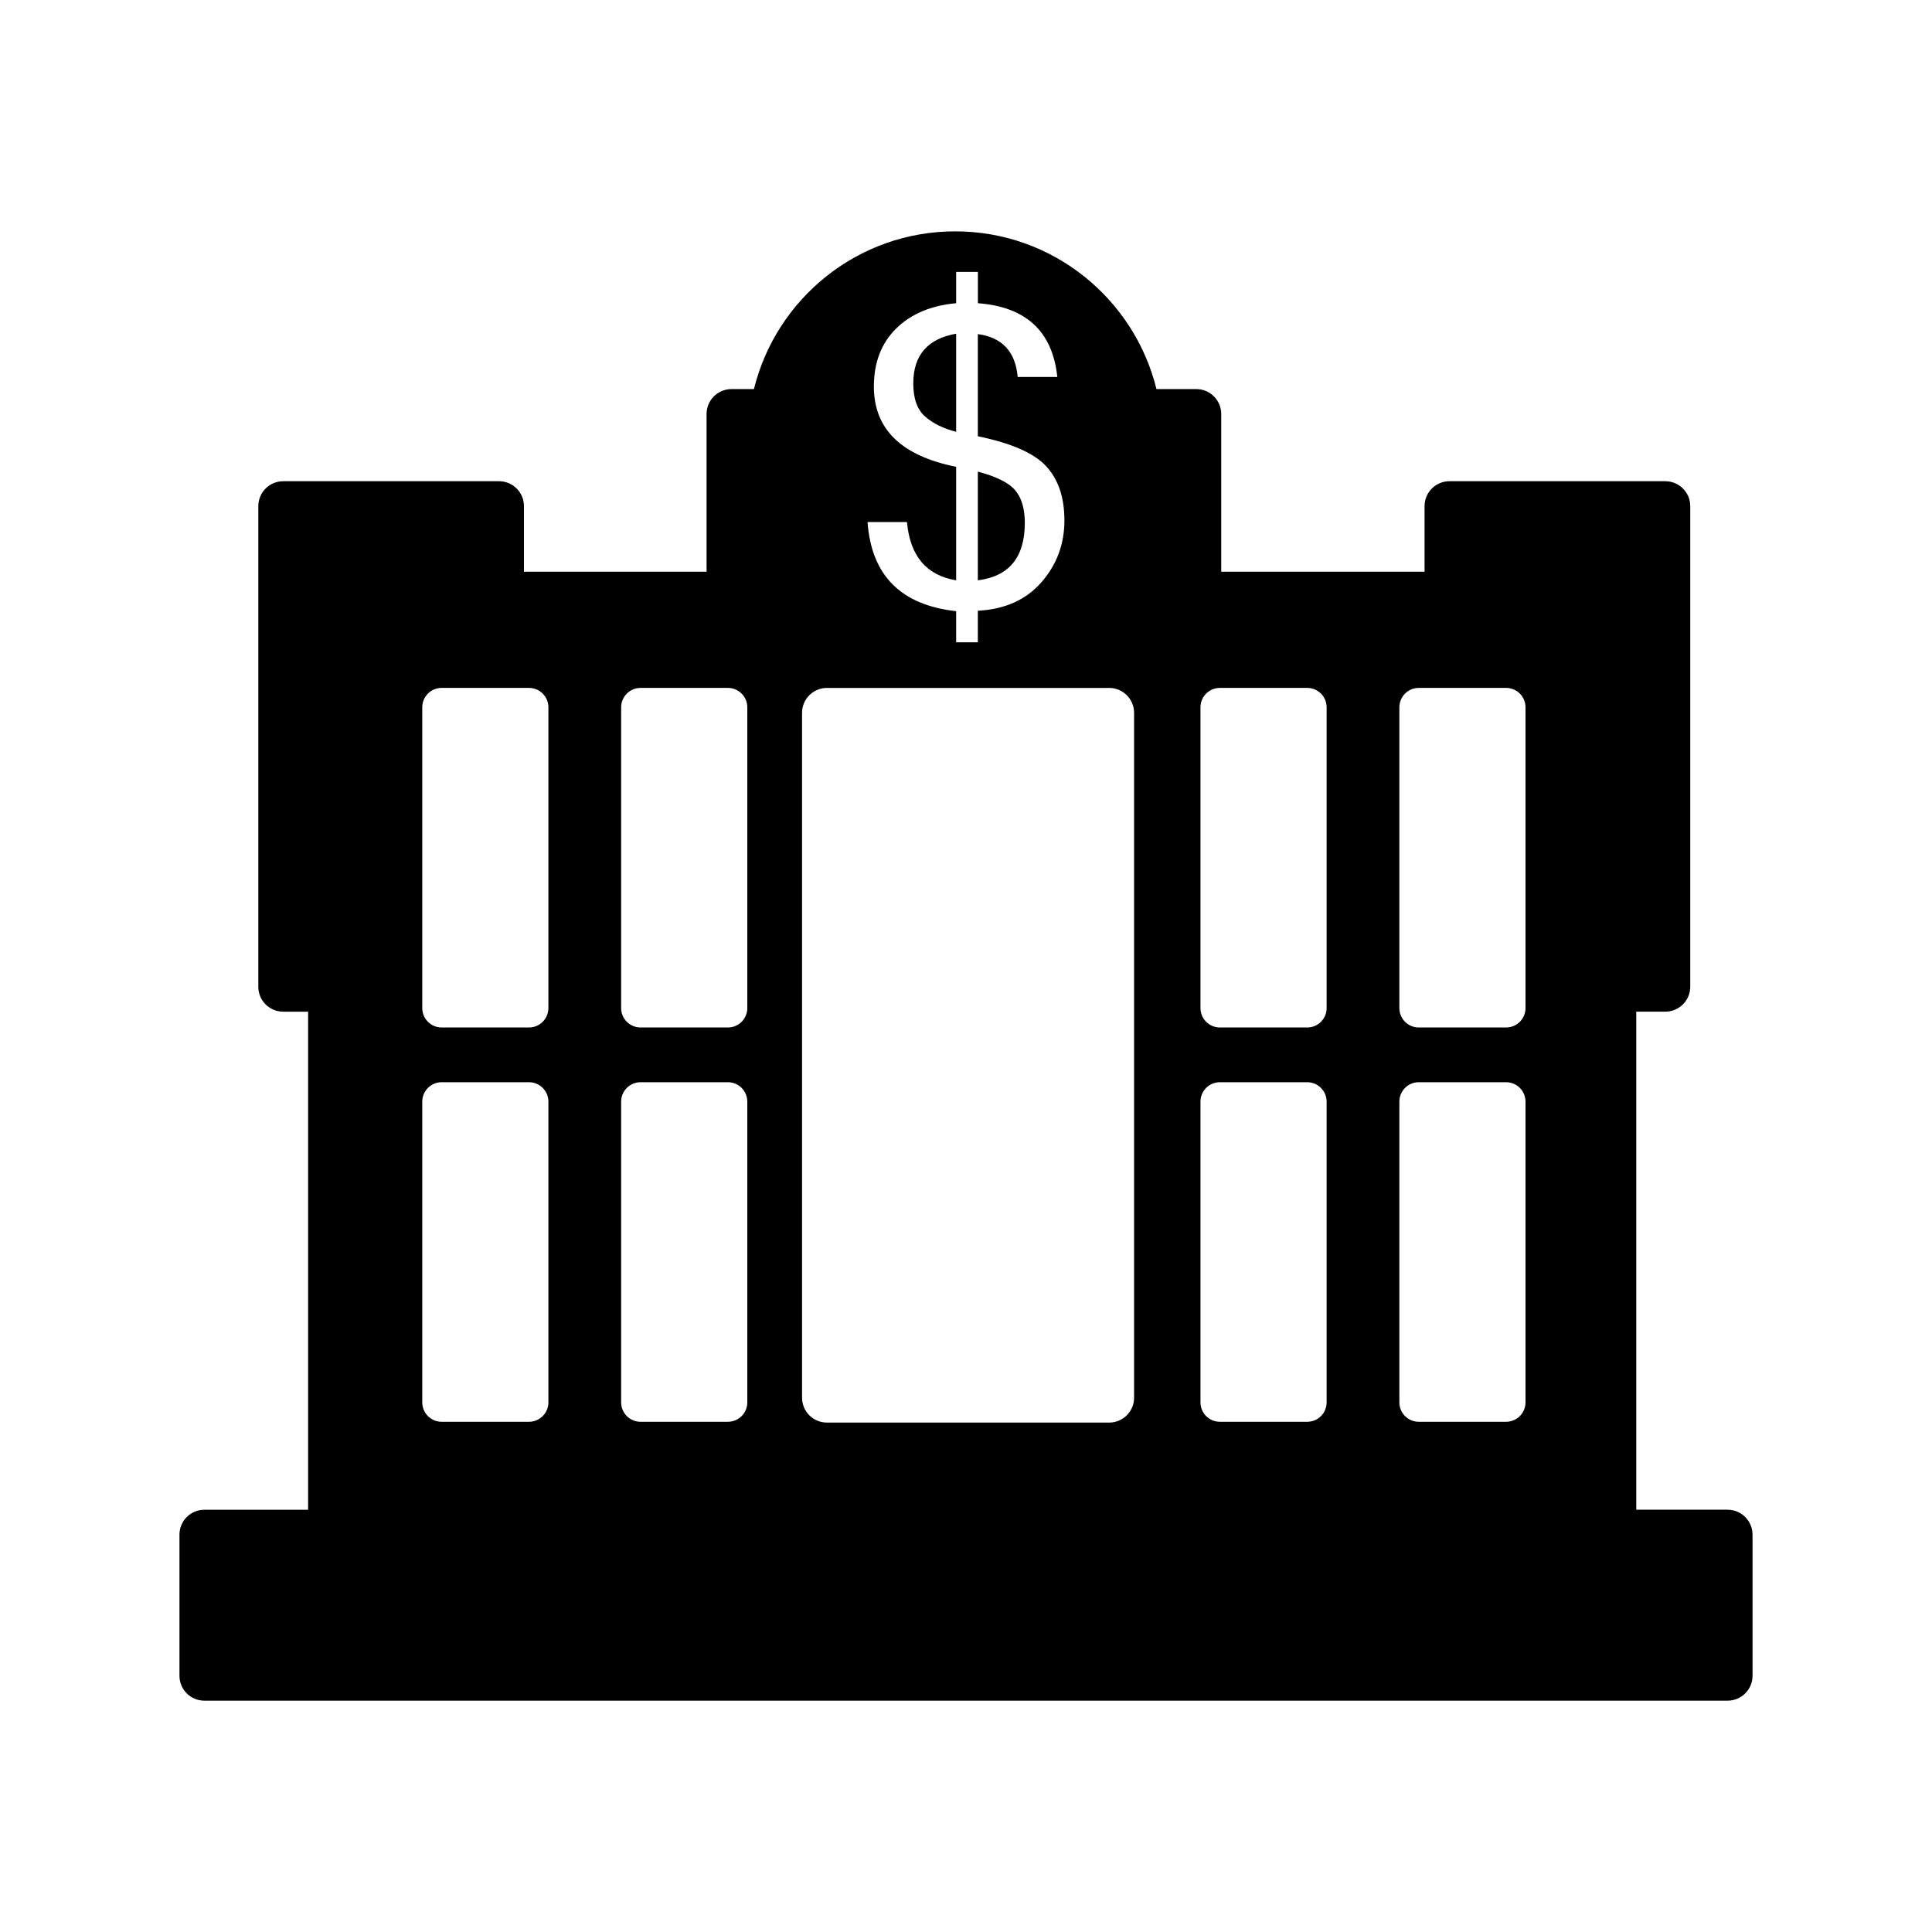 <?xml version="1.0" encoding="utf-8"?>
<!-- Generator: Adobe Illustrator 16.0.4, SVG Export Plug-In . SVG Version: 6.00 Build 0)  -->
<!DOCTYPE svg PUBLIC "-//W3C//DTD SVG 1.1//EN" "http://www.w3.org/Graphics/SVG/1.1/DTD/svg11.dtd">
<svg version="1.1" id="Capa_1" xmlns="http://www.w3.org/2000/svg" xmlns:xlink="http://www.w3.org/1999/xlink" x="0px" y="0px"
	 width="100px" height="100px" viewBox="0 0 100 100" enable-background="new 0 0 100 100" xml:space="preserve">
<g id="Layer_8">
	<path d="M50.613,30.037v-5.626c0.961,0.253,1.605,0.575,1.937,0.97c0.329,0.392,0.494,0.952,0.494,1.681
		C53.044,28.843,52.234,29.834,50.613,30.037z M90.711,79.434v7.303c0,0.713-0.578,1.289-1.289,1.289H10.578
		c-0.713,0-1.289-0.576-1.289-1.289v-7.303c0-0.713,0.576-1.289,1.289-1.289h5.37v-25.78H14.66c-0.714,0-1.289-0.577-1.289-1.289
		V26.197c0-0.712,0.575-1.289,1.289-1.289h11.171c0.712,0,1.289,0.577,1.289,1.289v3.394h9.452v-8.162c0-0.712,0.577-1.29,1.29-1.29
		h1.161c1.155-4.685,5.375-8.164,10.419-8.164c5.041,0,9.261,3.479,10.417,8.164h2.062c0.712,0,1.289,0.578,1.289,1.29v8.162h10.525
		v-3.394c0-0.712,0.578-1.289,1.289-1.289h11.173c0.711,0,1.29,0.577,1.29,1.289v24.877c0,0.712-0.579,1.289-1.29,1.289h-1.505
		v25.779h4.728C90.133,78.145,90.711,78.721,90.711,79.434z M28.385,57.021c0-0.556-0.45-1.006-1.006-1.006H22.86
		c-0.555,0-1.004,0.45-1.004,1.006v15.565c0,0.556,0.449,1.005,1.004,1.005h4.519c0.556,0,1.006-0.449,1.006-1.005V57.021z
		 M28.385,36.611c0-0.556-0.45-1.005-1.006-1.005H22.86c-0.555,0-1.004,0.449-1.004,1.005v15.567c0,0.555,0.449,1.004,1.004,1.004
		h4.519c0.556,0,1.006-0.449,1.006-1.004V36.611z M38.68,57.021c0-0.556-0.45-1.006-1.005-1.006h-4.52
		c-0.555,0-1.005,0.45-1.005,1.006v15.565c0,0.556,0.45,1.005,1.005,1.005h4.52c0.555,0,1.005-0.449,1.005-1.005V57.021z
		 M38.68,36.611c0-0.556-0.45-1.005-1.005-1.005h-4.52c-0.555,0-1.005,0.449-1.005,1.005v15.567c0,0.555,0.45,1.004,1.005,1.004
		h4.52c0.555,0,1.005-0.449,1.005-1.004V36.611z M49.49,24.162v5.875c-1.543-0.258-2.391-1.266-2.545-3.017h-2.041
		c0.197,2.761,1.727,4.3,4.586,4.614v1.61h1.123v-1.632c1.404-0.075,2.5-0.568,3.293-1.477c0.792-0.907,1.188-1.975,1.188-3.2
		c0-1.179-0.311-2.109-0.936-2.794c-0.624-0.683-1.805-1.203-3.545-1.56v-5.289c1.264,0.174,1.949,0.916,2.062,2.219h2.051
		c-0.246-2.355-1.615-3.629-4.111-3.817v-1.618H49.49v1.618c-1.304,0.119-2.34,0.557-3.108,1.314
		c-0.767,0.757-1.15,1.756-1.15,2.997C45.231,22.208,46.65,23.592,49.49,24.162z M58.7,36.896c0-0.712-0.577-1.289-1.289-1.289
		H42.803c-0.711,0-1.289,0.577-1.289,1.289v35.447c0,0.714,0.578,1.289,1.289,1.289h14.608c0.712,0,1.289-0.575,1.289-1.289V36.896z
		 M68.666,57.021c0-0.556-0.449-1.006-1.005-1.006h-4.521c-0.554,0-1.004,0.45-1.004,1.006v15.565c0,0.556,0.45,1.005,1.004,1.005
		h4.521c0.556,0,1.005-0.449,1.005-1.005V57.021z M68.666,36.611c0-0.556-0.449-1.005-1.005-1.005h-4.521
		c-0.554,0-1.004,0.449-1.004,1.005v15.567c0,0.555,0.45,1.004,1.004,1.004h4.521c0.556,0,1.005-0.449,1.005-1.004V36.611z
		 M78.96,57.021c0-0.556-0.448-1.006-1.005-1.006h-4.52c-0.555,0-1.004,0.45-1.004,1.006v15.565c0,0.556,0.449,1.005,1.004,1.005
		h4.52c0.557,0,1.005-0.449,1.005-1.005V57.021z M78.96,36.611c0-0.556-0.448-1.005-1.005-1.005h-4.52
		c-0.555,0-1.004,0.449-1.004,1.005v15.567c0,0.555,0.449,1.004,1.004,1.004h4.52c0.557,0,1.005-0.449,1.005-1.004V36.611z
		 M49.49,17.273c-1.48,0.259-2.219,1.118-2.219,2.574c0,0.787,0.205,1.358,0.615,1.715c0.409,0.357,0.944,0.621,1.604,0.788V17.273z
		"/>
</g>
</svg>
